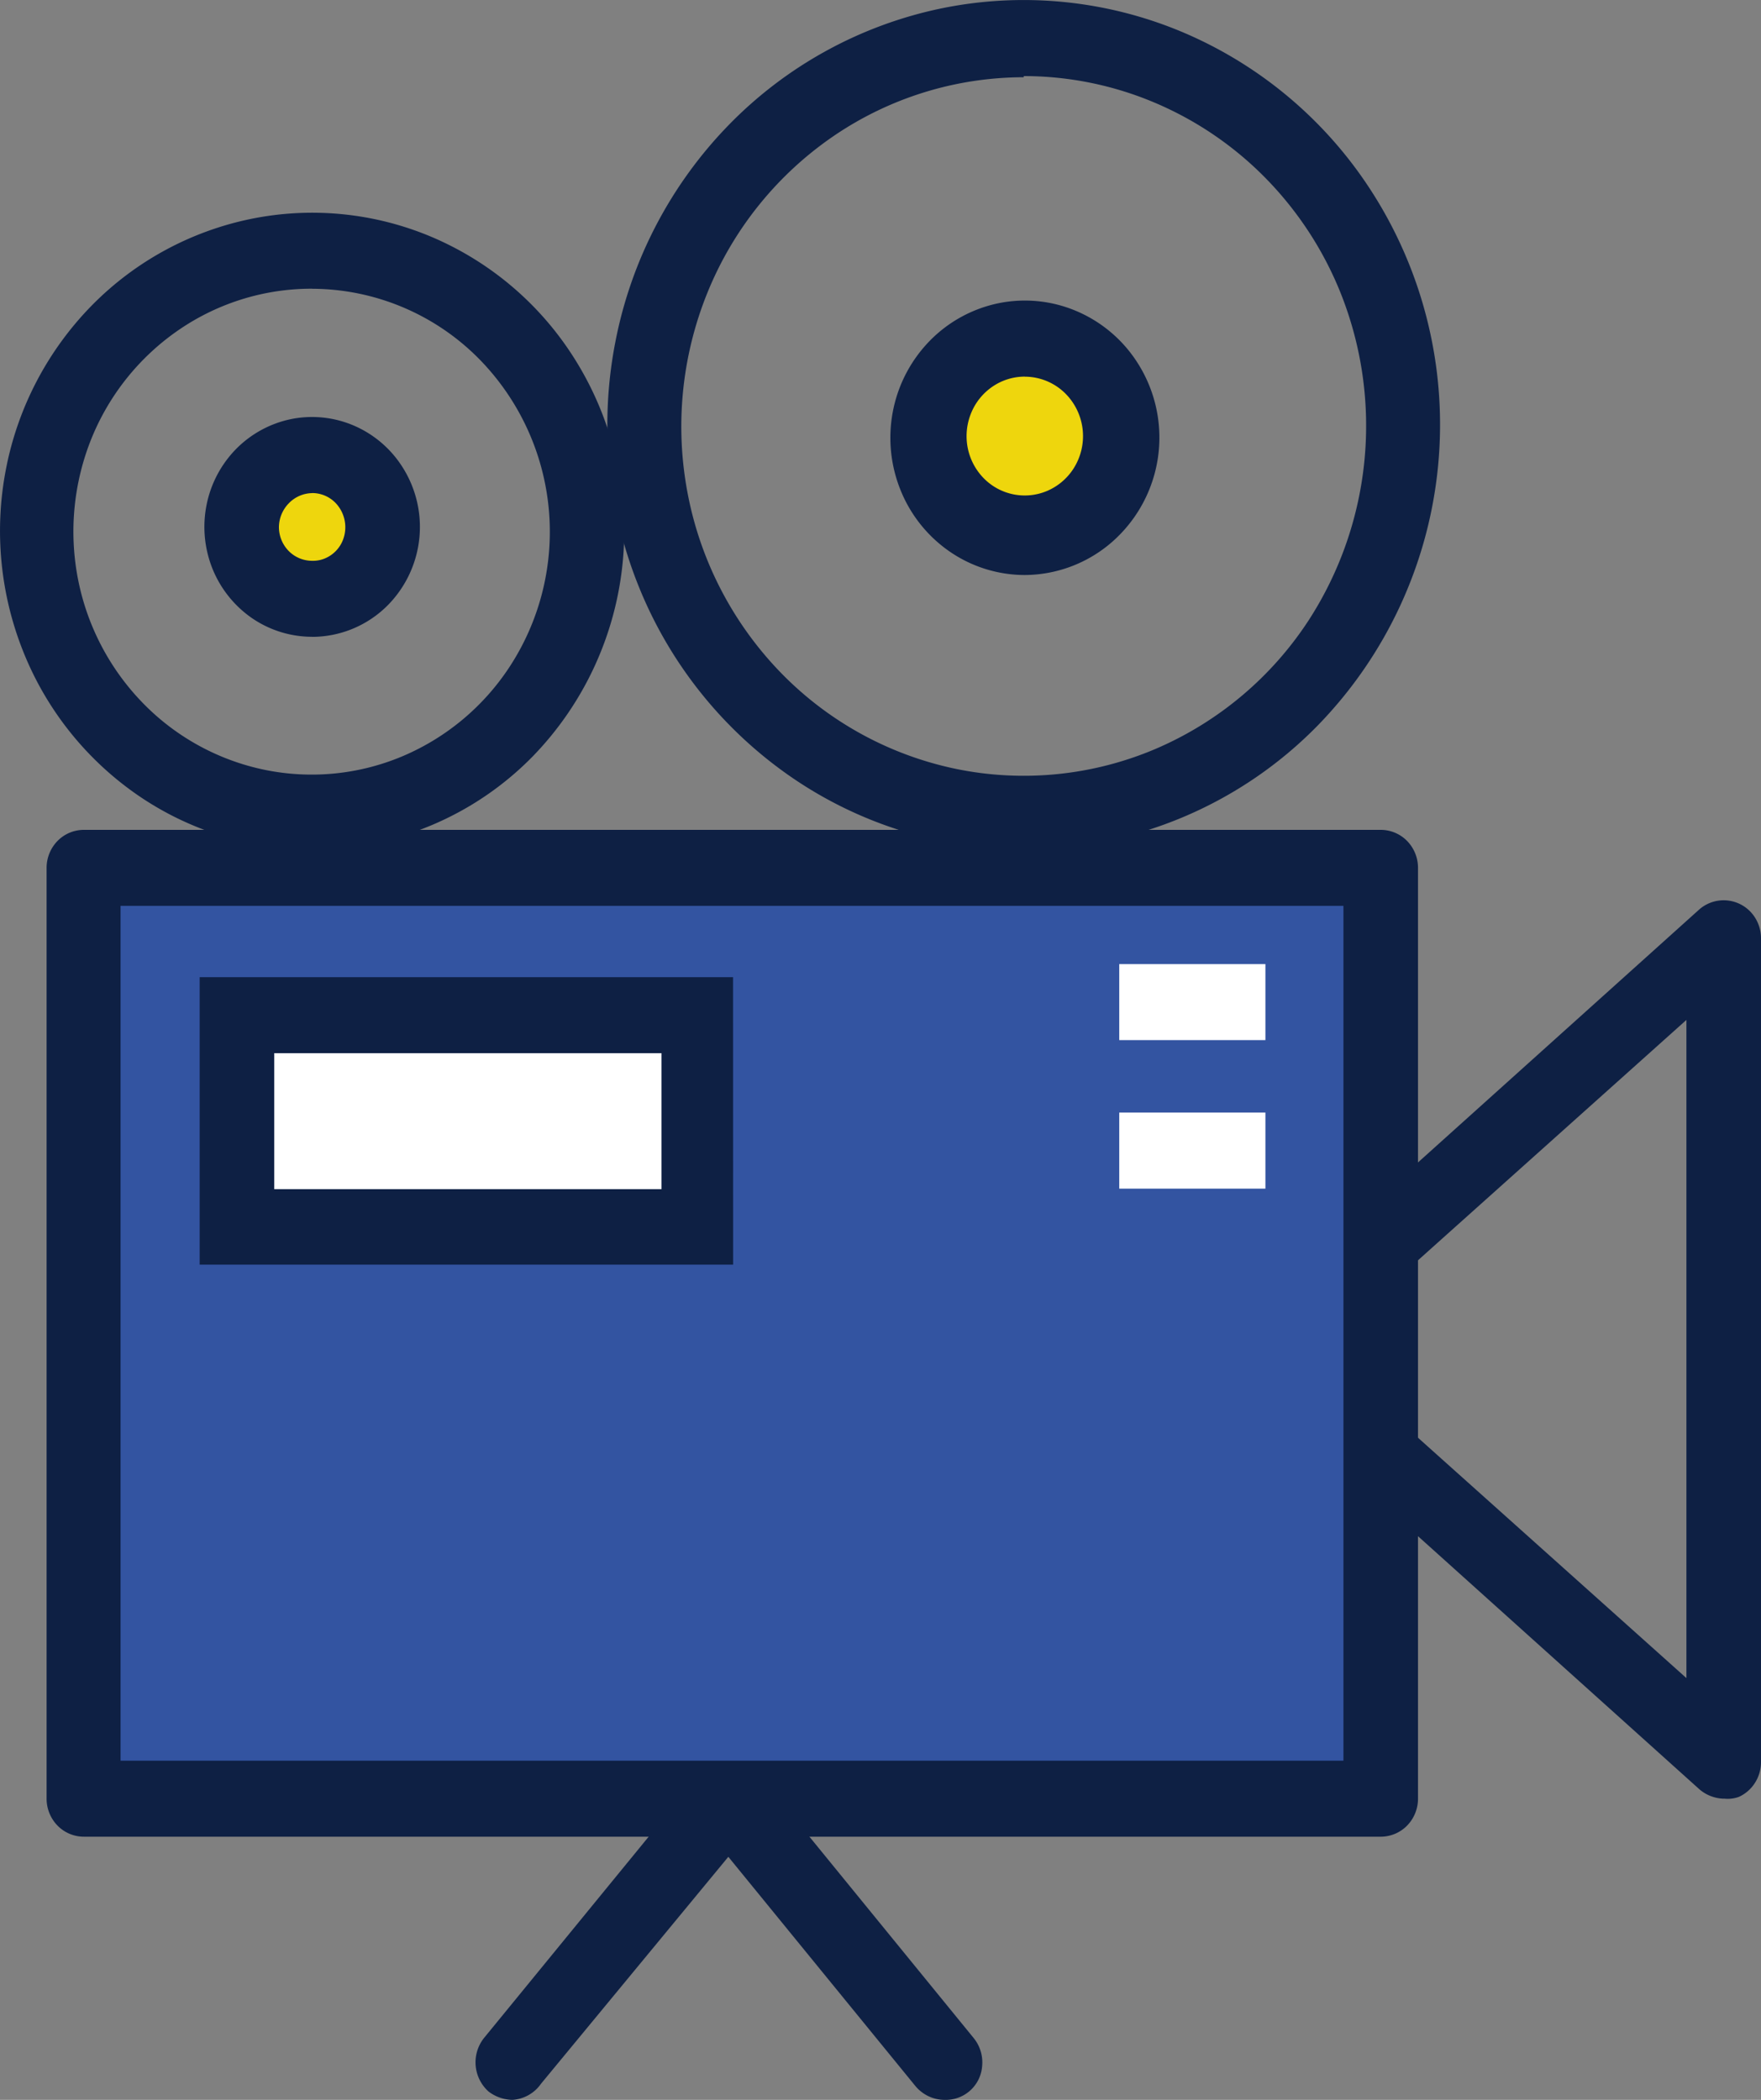 <svg xmlns="http://www.w3.org/2000/svg" xmlns:xlink="http://www.w3.org/1999/xlink" width="104" height="124" viewBox="0 0 104 124">
  <rect x="0" y="0" width="104" height="124" fill="#808080" stroke="none"/>
  <defs>
    <clipPath id="clip-path">
      <rect id="長方形_24429" data-name="長方形 24429" width="104" height="124" transform="translate(0 0)" fill="none"/>
    </clipPath>
  </defs>
  <g id="グループ_18486" data-name="グループ 18486" transform="translate(0 0)" clip-path="url(#clip-path)">
    <path id="パス_9195" data-name="パス 9195" d="M42.577,66.342a2.291,2.291,0,0,1-1.444-.56L20.5,47.226a2.181,2.181,0,0,1-.756-1.684V34.07a2.181,2.181,0,0,1,.756-1.684L41.133,13.83a2.187,2.187,0,0,1,3.284.472,2.274,2.274,0,0,1,.36,1.212V64.2a2.274,2.274,0,0,1-.36,1.212,2.2,2.2,0,0,1-.948.824,1.934,1.934,0,0,1-.892.1M24.037,44.594,40.373,59.222V20.354L24.037,34.982Z" transform="translate(59.223 39.874)" fill="#0e2044"/>
    <path id="パス_9196" data-name="パス 9196" d="M9.2,46.272A2.389,2.389,0,0,1,7.79,45.78a2.315,2.315,0,0,1-.272-3.156l13-15.892a2.167,2.167,0,0,1,3.092-.316,2.275,2.275,0,0,1,.764,1.524,2.314,2.314,0,0,1-.488,1.636l-13,15.748a2.222,2.222,0,0,1-1.684.948" transform="translate(21.062 77.729)" fill="#0e2044"/>
    <path id="パス_9197" data-name="パス 9197" d="M25.331,46.282a2.2,2.2,0,0,1-.944-.212,2.267,2.267,0,0,1-.776-.6L10.647,29.586a2.286,2.286,0,0,1,.324-3.176,2.187,2.187,0,0,1,3.116.332L27.051,42.634a2.274,2.274,0,0,1,.5,1.636,2.151,2.151,0,0,1-2.22,2.012" transform="translate(30.453 77.719)" fill="#0e2044"/>
    <path id="パス_9198" data-name="パス 9198" d="M18.435,40.74A18.179,18.179,0,0,1,8.187,37.572,18.724,18.724,0,0,1,1.4,29.128,19.19,19.19,0,0,1,.355,18.26,18.917,18.917,0,0,1,5.407,8.632,18.347,18.347,0,0,1,14.855,3.5,18.122,18.122,0,0,1,25.511,4.58a18.506,18.506,0,0,1,8.264,6.94,19.1,19.1,0,0,1-2.316,23.728A18.275,18.275,0,0,1,18.435,40.74m0-33.112a13.861,13.861,0,0,0-7.828,2.4,14.292,14.292,0,0,0-5.2,6.432A14.689,14.689,0,0,0,4.6,24.752a14.457,14.457,0,0,0,3.848,7.356,13.977,13.977,0,0,0,7.2,3.936,13.807,13.807,0,0,0,8.136-.812,14.147,14.147,0,0,0,6.316-5.284,14.563,14.563,0,0,0-1.736-18.1,13.917,13.917,0,0,0-9.92-4.216" transform="translate(0.001 9.42)" fill="#0e2044"/>
    <path id="パス_9199" data-name="パス 9199" d="M33.558,50.16A24.24,24.24,0,0,1,19.9,45.936a25.021,25.021,0,0,1-9.06-11.256,25.533,25.533,0,0,1-1.4-14.492A25.236,25.236,0,0,1,16.17,7.344,24.473,24.473,0,0,1,28.762.48a24.181,24.181,0,0,1,14.2,1.428A24.7,24.7,0,0,1,54,11.148a25.465,25.465,0,0,1-3.056,31.668A24.349,24.349,0,0,1,33.558,50.16m0-45.6a19.955,19.955,0,0,0-11.24,3.48A20.564,20.564,0,0,0,14.87,17.3a21.02,21.02,0,0,0-1.144,11.924,20.77,20.77,0,0,0,5.544,10.56A20.133,20.133,0,0,0,29.634,45.42a19.881,19.881,0,0,0,11.688-1.188A20.352,20.352,0,0,0,50.39,36.62a21.144,21.144,0,0,0,1.86-19.372,20.653,20.653,0,0,0-4.38-6.7,20.217,20.217,0,0,0-6.564-4.48,19.861,19.861,0,0,0-7.748-1.576Z" transform="translate(26.902 0.001)" fill="#0e2044"/>
    <rect id="長方形_24425" data-name="長方形 24425" width="76.624" height="54.968" transform="translate(4.952 51.248)" fill="#3354a1"/>
    <path id="パス_9200" data-name="パス 9200" d="M79.512,71.707H2.888a2.179,2.179,0,0,1-1.556-.656,2.276,2.276,0,0,1-.644-1.588V14.495a2.276,2.276,0,0,1,.644-1.588,2.179,2.179,0,0,1,1.556-.656H79.512a2.186,2.186,0,0,1,1.536.668,2.279,2.279,0,0,1,.632,1.576V69.463a2.279,2.279,0,0,1-.632,1.576,2.186,2.186,0,0,1-1.536.668M5.056,67.219h72.22V16.739H5.056Z" transform="translate(2.064 36.754)" fill="#0e2044"/>
    <path id="パス_9201" data-name="パス 9201" d="M7.711,15.2a4.245,4.245,0,0,0,0-8.488,4.245,4.245,0,0,0,0,8.488" transform="translate(10.653 20.152)" fill="#eed60d"/>
    <path id="パス_9202" data-name="パス 9202" d="M9.379,19.135a6.285,6.285,0,0,1-3.536-1.092A6.51,6.51,0,0,1,3.5,15.127a6.628,6.628,0,0,1-.36-3.748,6.532,6.532,0,0,1,1.74-3.324,6.37,6.37,0,0,1,3.26-1.776,6.263,6.263,0,0,1,3.676.372,6.375,6.375,0,0,1,2.852,2.388,6.582,6.582,0,0,1-.788,8.2,6.31,6.31,0,0,1-4.5,1.9m0-8.488a1.957,1.957,0,0,0-1.376.6,2.038,2.038,0,0,0-.584,1.4,2.018,2.018,0,0,0,.572,1.412,1.94,1.94,0,0,0,1.388.584,1.815,1.815,0,0,0,.756-.14A1.939,1.939,0,0,0,11.2,13.415a2.074,2.074,0,0,0-.436-2.184,1.924,1.924,0,0,0-1.384-.584" transform="translate(9.053 18.469)" fill="#0e2044"/>
    <path id="パス_9203" data-name="パス 9203" d="M19.44,16.715a5.8,5.8,0,0,0,5.744-5.86,5.745,5.745,0,1,0-11.488,0,5.8,5.8,0,0,0,5.744,5.86" transform="translate(41.088 14.998)" fill="#eed60d"/>
    <path id="パス_9204" data-name="パス 9204" d="M21.091,20.644a7.838,7.838,0,0,1-4.412-1.364,8.056,8.056,0,0,1-2.928-3.64,8.245,8.245,0,0,1-.452-4.68,8.153,8.153,0,0,1,2.176-4.148,7.912,7.912,0,0,1,4.068-2.22,7.779,7.779,0,0,1,4.588.464A7.965,7.965,0,0,1,27.695,8.04a8.194,8.194,0,0,1-1,10.22,7.9,7.9,0,0,1-5.608,2.384m0-11.716a3.383,3.383,0,0,0-1.912.592,3.488,3.488,0,0,0-1.264,1.572,3.589,3.589,0,0,0-.2,2.028,3.537,3.537,0,0,0,.94,1.8,3.388,3.388,0,0,0,3.748.76,3.466,3.466,0,0,0,1.544-1.292,3.558,3.558,0,0,0-.428-4.428,3.4,3.4,0,0,0-2.432-1.028" transform="translate(39.437 13.312)" fill="#0e2044"/>
    <rect id="長方形_24426" data-name="長方形 24426" width="8.632" height="4.488" transform="translate(66.1 56.932)" fill="#fff"/>
    <rect id="長方形_24427" data-name="長方形 24427" width="8.632" height="4.492" transform="translate(66.1 65.7)" fill="#fff"/>
    <rect id="長方形_24428" data-name="長方形 24428" width="27.1" height="12.524" transform="translate(13.996 59.948)" fill="#fff"/>
    <path id="パス_9205" data-name="パス 9205" d="M34.452,31.4H2.948V14.426h31.5Zm-27.1-4.456H30.224V18.914H7.352Z" transform="translate(8.844 43.279)" fill="#0e2044"/>
  </g>
</svg>
